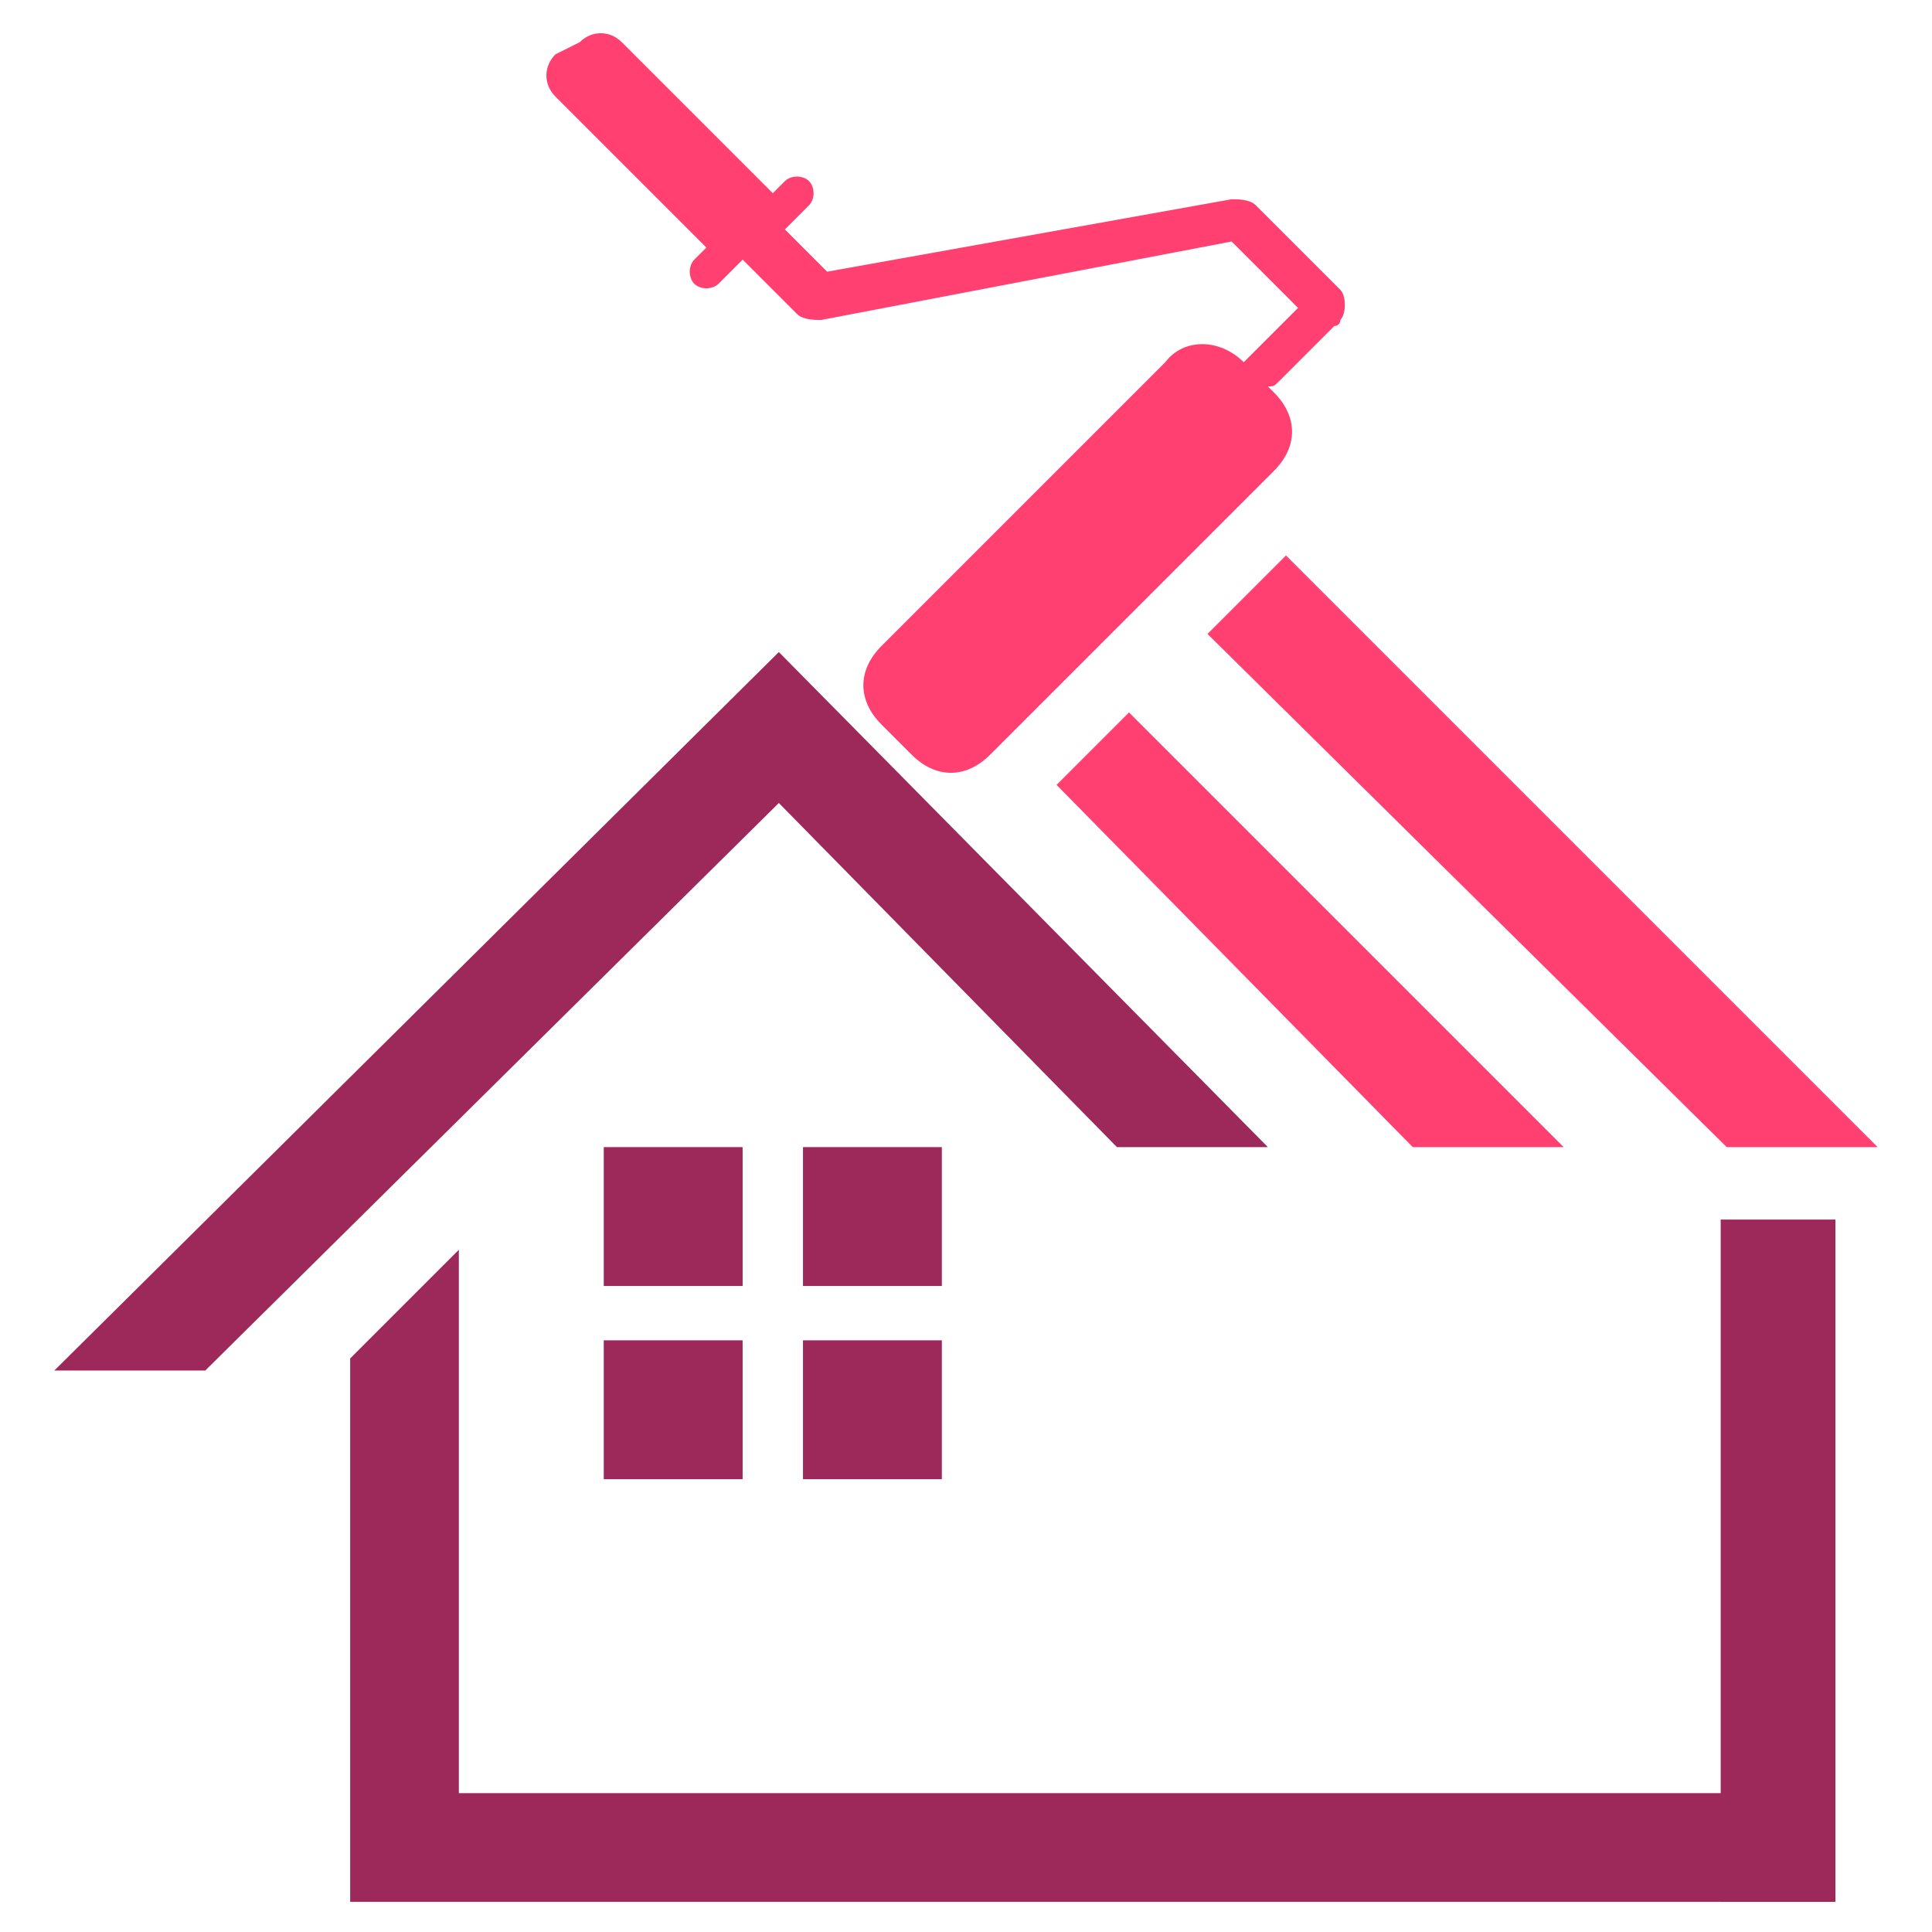 <?xml version="1.0" encoding="utf-8"?>
<!-- Generator: Adobe Illustrator 24.1.0, SVG Export Plug-In . SVG Version: 6.00 Build 0)  -->
<svg version="1.1" id="Layer_1" xmlns="http://www.w3.org/2000/svg" xmlns:xlink="http://www.w3.org/1999/xlink" x="0px" y="0px"
	 width="32px" height="32px" viewBox="0 0 32 32" style="enable-background:new 0 0 32 32;" xml:space="preserve">
<style type="text/css">
	.st0{fill-rule:evenodd;clip-rule:evenodd;fill:#FF4070;}
	.st1{fill-rule:evenodd;clip-rule:evenodd;fill:#BD264C;}
	.st2{opacity:0.47;fill-rule:evenodd;clip-rule:evenodd;fill:#9D285A;}
	.st3{fill-rule:evenodd;clip-rule:evenodd;fill:#9D285A;}
</style>
<g>
	<g>
		<polygon class="st3" points="19.9,31.5 18.1,31.5 17.6,31.5 15.3,31.5 10.4,31.5 8.1,31.5 5.8,31.5 5.8,22.5 7.6,20.7 7.6,29.7 
			8.1,29.7 8.5,29.7 17.2,29.7 17.6,29.7 18.1,29.7 18.1,29.7 19.9,29.7 30.4,29.7 30.4,31.5 		"/>
		<polygon class="st3" points="0.9,22.7 12.9,10.8 21,19 18.5,19 12.9,13.3 3.4,22.7 		"/>
		<g>
			<polygon class="st0" points="18.7,11.8 25.9,19 23.4,19 17.5,13 			"/>
		</g>
		<g>
			<polygon class="st0" points="21.3,9.2 31.1,19 28.6,19 20,10.5 			"/>
		</g>
		<g>
			<path class="st0" d="M19.3,6l-4.7,4.7c-0.4,0.4-0.4,0.9,0,1.3l0.5,0.5c0.4,0.4,0.9,0.4,1.3,0l4.7-4.7c0.4-0.4,0.4-0.9,0-1.3
				L21,6.4c0.1,0,0.1,0,0.2-0.1l0.9-0.9c0,0,0.1,0,0.1-0.1l0,0c0.1-0.1,0.1-0.4,0-0.5l0,0l0,0l-0.4-0.4l-0.6-0.6l-0.4-0.4
				c-0.1-0.1-0.3-0.1-0.4-0.1l0,0l-6.7,1.2l-0.2-0.2l-0.5-0.5l0.4-0.4c0.1-0.1,0.1-0.3,0-0.4l0,0c-0.1-0.1-0.3-0.1-0.4,0l-0.2,0.2
				l-2.5-2.5c-0.2-0.2-0.5-0.2-0.7,0L9.2,0.9c-0.2,0.2-0.2,0.5,0,0.7l2.5,2.5l-0.2,0.2c-0.1,0.1-0.1,0.3,0,0.4l0,0
				c0.1,0.1,0.3,0.1,0.4,0l0.4-0.4l0.5,0.5l0.4,0.4c0.1,0.1,0.3,0.1,0.4,0.1L20.4,4l0.3,0.3l0.6,0.6l0.2,0.2l-0.8,0.8
				C20.7,5.9,20.6,6,20.6,6L20.6,6C20.2,5.6,19.6,5.6,19.3,6z"/>
		</g>
		<path class="st3" d="M10,19h2.3v2.3H10V19L10,19z M10,22.2h2.3v2.3H10V22.2L10,22.2z M13.3,22.2h2.3v2.3h-2.3V22.2L13.3,22.2z
			 M13.3,19h2.3v2.3h-2.3V19z"/>
	</g>
</g>
<rect x="28.5" y="20.2" class="st3" width="1.9" height="11.3"/>
</svg>
